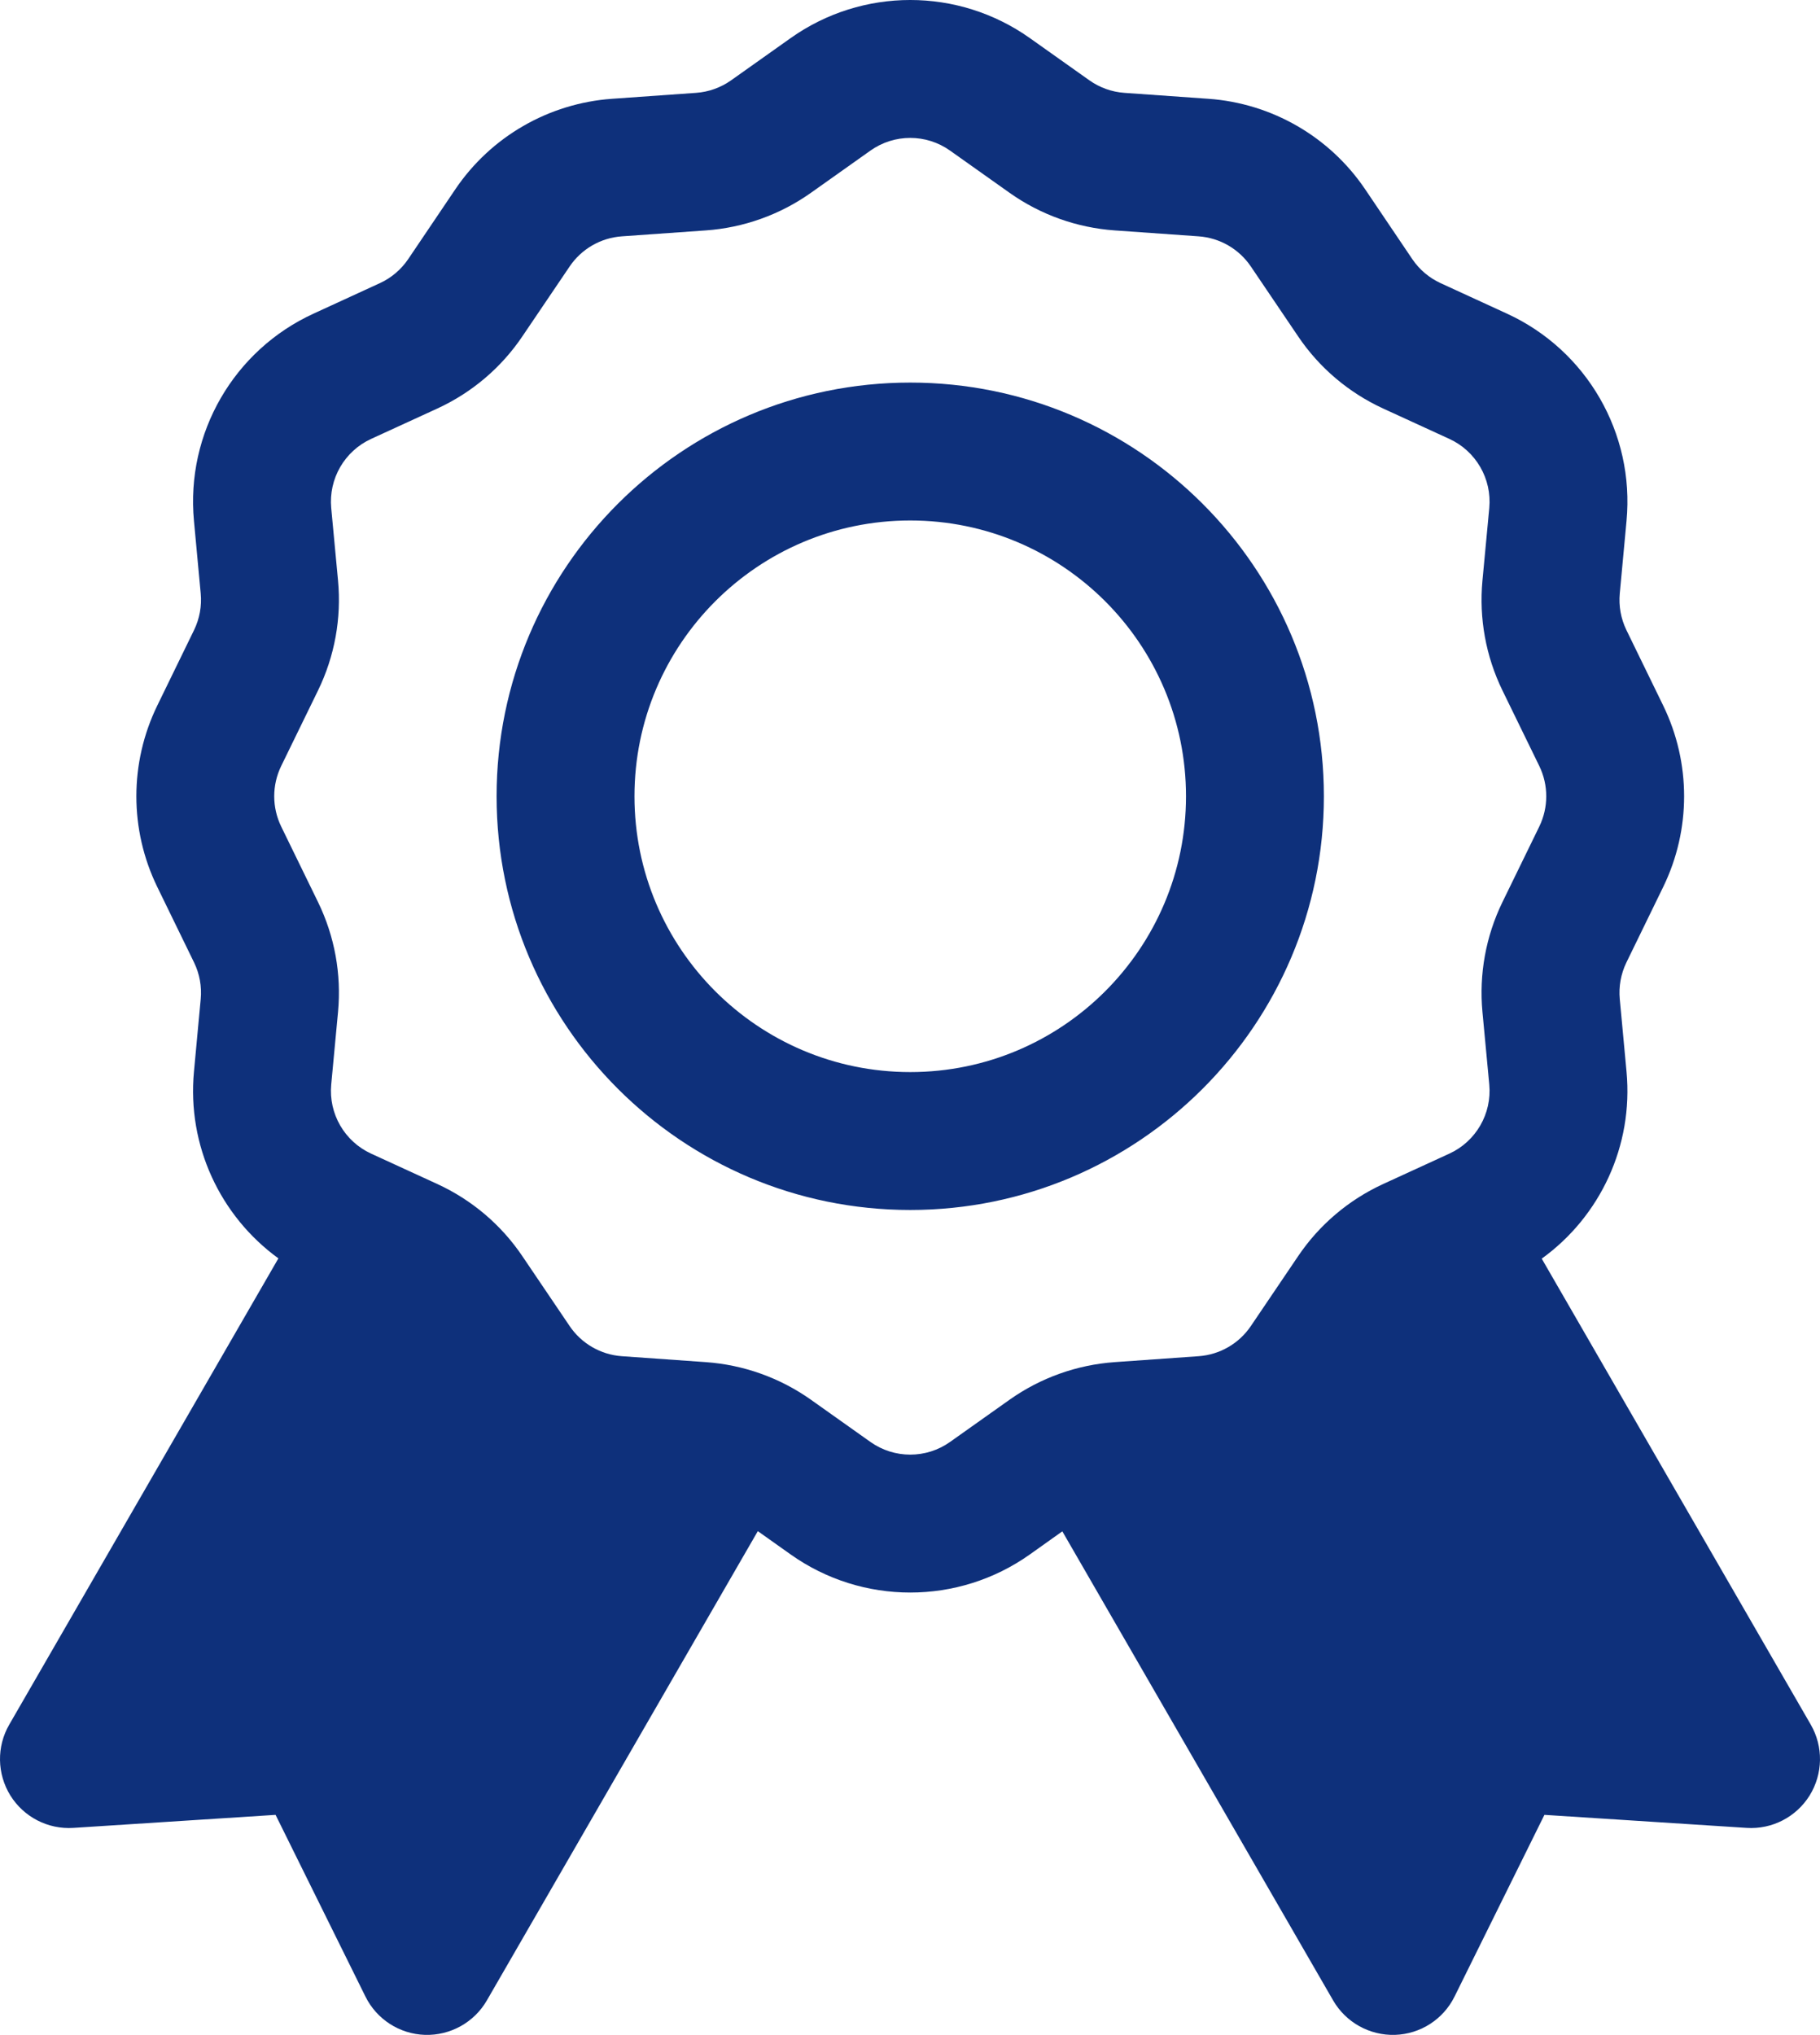 <?xml version="1.0" encoding="utf-8"?>
<!-- Generator: Adobe Illustrator 16.0.0, SVG Export Plug-In . SVG Version: 6.00 Build 0)  -->
<!DOCTYPE svg PUBLIC "-//W3C//DTD SVG 1.1//EN" "http://www.w3.org/Graphics/SVG/1.1/DTD/svg11.dtd">
<svg version="1.1" id="レイヤー_1" xmlns:serif="http://www.serif.com/"
	 xmlns="http://www.w3.org/2000/svg" xmlns:xlink="http://www.w3.org/1999/xlink" x="0px" y="0px" width="398.969px"
	 height="446.027px" viewBox="1530.824 -1100.897 398.969 446.027" enable-background="new 1530.824 -1100.897 398.969 446.027"
	 xml:space="preserve">
<path fill="#0E307B" d="M1591.852-825.078l-58.999,102.192c-2.796,4.822-2.69,10.791,0.242,15.536
	c2.945,4.732,8.251,7.466,13.812,7.104l44.326-2.857l19.692,39.807c2.462,5.002,7.481,8.237,13.057,8.419
	c5.562,0.166,10.792-2.735,13.571-7.557l59.395-102.856l7.193,5.107c15.701,11.137,36.739,11.137,52.441,0l7.117-5.063
	l59.363,102.812c2.781,4.822,8.01,7.723,13.571,7.557c5.577-0.182,10.595-3.417,13.057-8.419l19.693-39.807l44.325,2.857
	c5.561,0.362,10.865-2.372,13.813-7.104c2.932-4.745,3.037-10.713,0.243-15.536l-58.972-102.131
	c12.846-9.265,20.102-24.785,18.589-40.971c-0.528-5.637-1.057-11.41-1.48-15.913c-0.257-2.766,0.241-5.532,1.449-8.026
	l8.087-16.594c6.09-12.529,6.09-27.158,0-39.687l-8.087-16.594c-1.208-2.493-1.706-5.259-1.449-8.025
	c0.424-4.503,0.952-10.274,1.48-15.912c1.8-19.177-8.719-37.389-26.221-45.415c-5.153-2.372-10.412-4.791-14.537-6.68
	c-2.51-1.148-4.656-2.977-6.213-5.274l-10.321-15.292c-7.797-11.547-20.479-18.862-34.381-19.843l-18.408-1.301
	c-2.766-0.196-5.411-1.148-7.677-2.751c-3.687-2.615-8.418-5.97-13.042-9.25c-15.702-11.137-36.74-11.137-52.441,0l0,0
	c-4.625,3.28-9.355,6.634-13.043,9.25c-2.267,1.603-4.911,2.555-7.677,2.751l-18.408,1.301
	c-13.903,0.981-26.583,8.296-34.382,19.843l-10.32,15.292c-1.558,2.297-3.703,4.126-6.213,5.274
	c-4.125,1.889-9.384,4.308-14.537,6.68c-17.502,8.025-28.021,26.237-26.221,45.415c0.527,5.638,1.057,11.409,1.48,15.912
	c0.257,2.766-0.241,5.532-1.451,8.025l-8.085,16.594c-6.09,12.528-6.09,27.158,0,39.687l8.085,16.594
	c1.21,2.494,1.708,5.26,1.451,8.026c-0.424,4.503-0.953,10.275-1.48,15.913C1571.829-849.832,1579.066-834.357,1591.852-825.078z
	 M1618.511-810.811l-45.368,78.585l26.205-1.692c6.075-0.392,11.803,2.918,14.509,8.387L1625.494-702l41.196-71.364l-1.677-0.12
	c-13.903-0.982-26.583-8.297-34.382-19.842l-10.32-15.294C1619.78-809.405,1619.177-810.132,1618.511-810.811z M1842.151-810.736
	c-0.651,0.649-1.225,1.36-1.739,2.117l-10.321,15.294c-7.797,11.545-20.479,18.86-34.381,19.842l-1.783,0.12L1835.124-702
	l11.637-23.531c2.705-5.469,8.433-8.779,14.508-8.387l26.206,1.692L1842.151-810.736z M1708.584-1058.631l13.041-9.249
	c5.229-3.718,12.242-3.718,17.471,0l13.043,9.249c6.784,4.806,14.75,7.648,23.031,8.237l18.408,1.299
	c4.639,0.333,8.855,2.767,11.456,6.62l10.336,15.278c4.64,6.892,11.093,12.362,18.649,15.839l14.523,6.664
	c5.832,2.676,9.34,8.751,8.75,15.143l-1.496,15.914c-0.771,8.281,0.74,16.594,4.382,24.075l8.086,16.579
	c2.025,4.186,2.025,9.052,0,13.239l-8.086,16.58c-3.642,7.479-5.152,15.792-4.382,24.073l1.496,15.914
	c0.59,6.393-2.918,12.468-8.75,15.143l-14.523,6.666c-7.557,3.476-14.01,8.947-18.649,15.838l-10.336,15.278
	c-2.601,3.854-6.817,6.287-11.456,6.62l-18.408,1.3c-8.281,0.591-16.247,3.431-23.031,8.236l-13.043,9.25
	c-5.229,3.718-12.241,3.718-17.471,0l-13.041-9.25c-6.787-4.805-14.751-7.646-23.031-8.236l-18.409-1.3
	c-4.64-0.333-8.854-2.766-11.456-6.62l-10.336-15.278c-4.639-6.891-11.093-12.362-18.648-15.838l-14.523-6.666
	c-5.834-2.675-9.34-8.75-8.75-15.143l1.495-15.914c0.771-8.281-0.741-16.594-4.382-24.073l-8.087-16.58
	c-2.024-4.187-2.024-9.053,0-13.239l8.087-16.579c3.641-7.481,5.153-15.794,4.382-24.075l-1.495-15.914
	c-0.59-6.392,2.916-12.467,8.75-15.143l14.523-6.664c7.556-3.477,14.01-8.947,18.648-15.839l10.336-15.278
	c2.602-3.854,6.816-6.287,11.456-6.62l18.409-1.299C1693.833-1050.983,1701.797-1053.825,1708.584-1058.631z M1730.362-1017.039
	c-50.039,0-90.678,40.637-90.678,90.675c0,50.039,40.639,90.678,90.678,90.678s90.676-40.64,90.676-90.678
	C1821.038-976.402,1780.401-1017.039,1730.362-1017.039z M1730.362-986.814c33.367,0,60.45,27.081,60.45,60.45
	c0,33.369-27.083,60.453-60.45,60.453c-33.369,0-60.452-27.084-60.452-60.453C1669.91-959.733,1696.993-986.814,1730.362-986.814z"
	/>
</svg>
